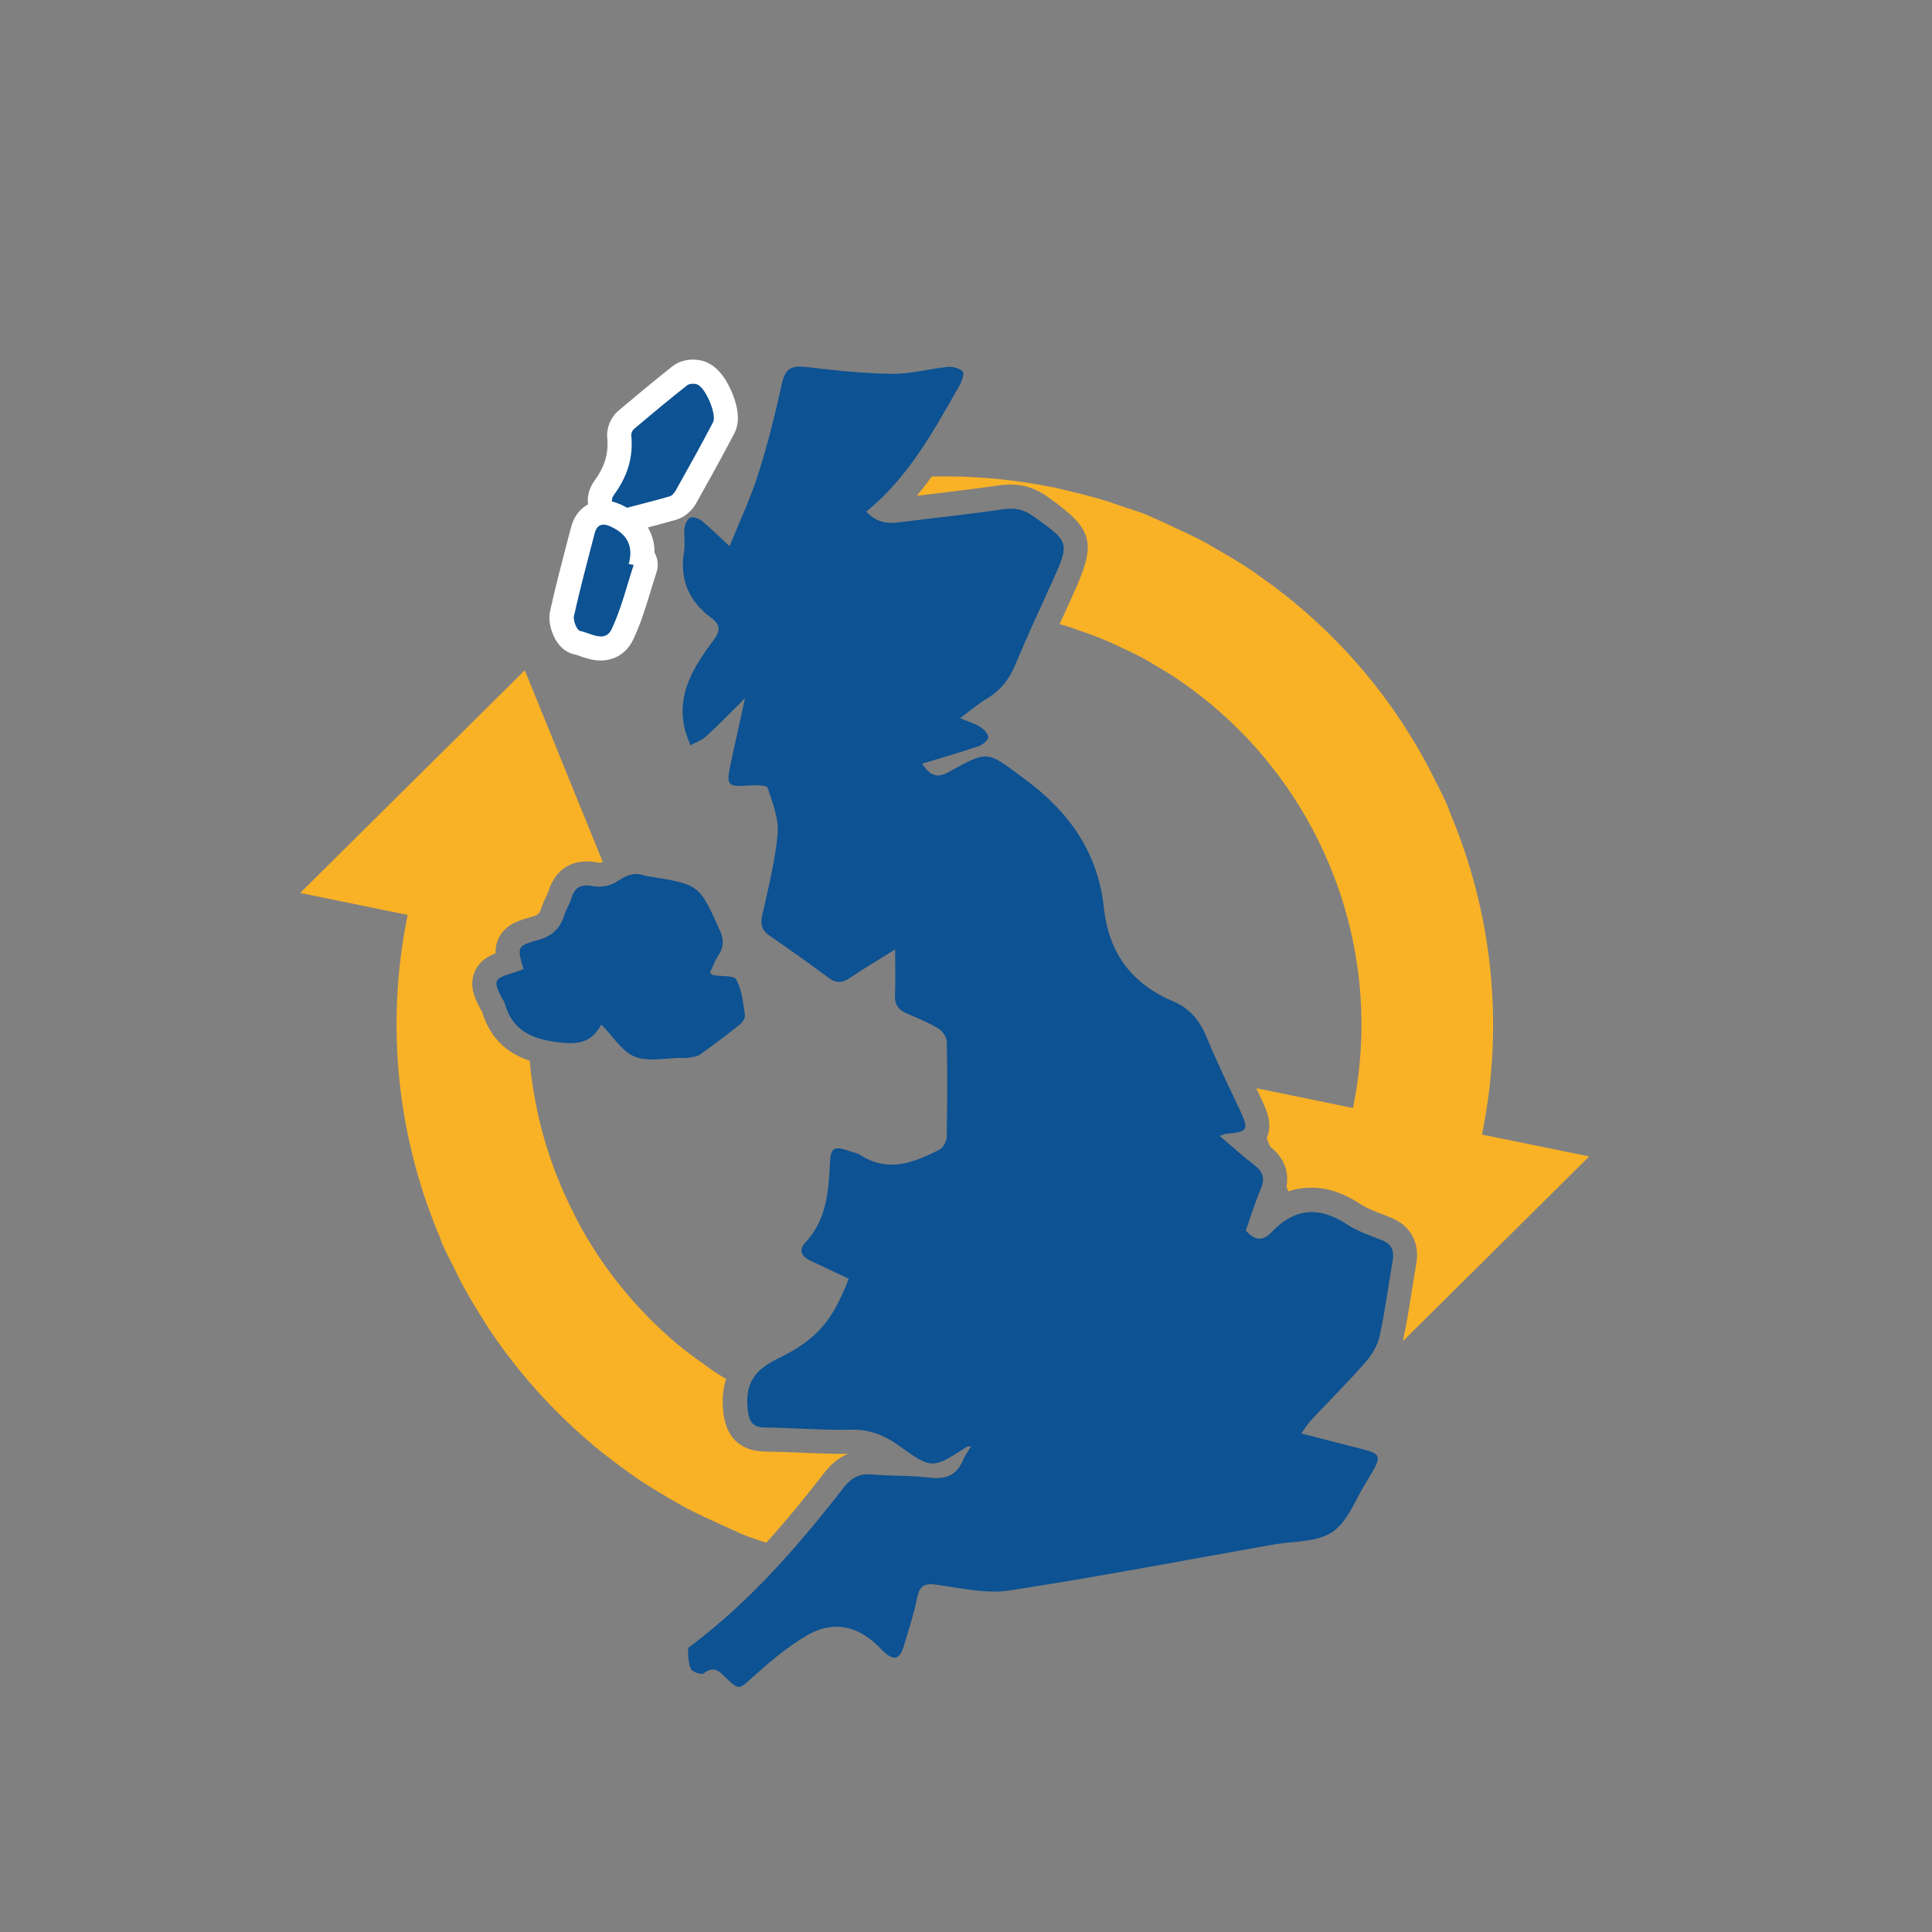 <?xml version="1.0" encoding="utf-8"?>
<!-- Generator: Adobe Illustrator 25.4.1, SVG Export Plug-In . SVG Version: 6.00 Build 0)  -->
<svg version="1.1" xmlns="http://www.w3.org/2000/svg" xmlns:xlink="http://www.w3.org/1999/xlink" x="0px" y="0px"
	 viewBox="0 0 160 160" style="enable-background:new 0 0 160 160;" xml:space="preserve">
<rect x="0" y="0" width="160" height="160" fill="#808080" stroke="none"/>
<style type="text/css">
	.st0{display:none;}
	.st1{display:inline;fill:#065193;}
	.st2{display:inline;}
	.st3{display:inline;fill:#F9B226;}
	.st4{display:inline;fill:#F9B226;stroke:#065193;stroke-miterlimit:10;}
	.st5{fill:#F9B226;}
	.st6{fill:none;stroke:#F9B226;stroke-width:3;stroke-miterlimit:10;}
	.st7{fill:none;stroke:#F9B226;stroke-width:4;stroke-miterlimit:10;}
	.st8{fill:none;stroke:#FFFFFF;stroke-width:3;stroke-miterlimit:10;}
	.st9{fill:#FFFFFF;}
	.st10{fill:none;stroke:#F9B226;stroke-width:2;stroke-miterlimit:10;}
	.st11{fill:#085192;}
	.st12{fill:none;stroke:#F9B328;stroke-width:3;stroke-miterlimit:10;}
	.st13{fill:none;stroke:#F9B328;stroke-width:4;stroke-linecap:round;stroke-miterlimit:10;}
	.st14{fill:#065193;stroke:#F9B328;stroke-width:4;stroke-linecap:round;stroke-miterlimit:10;}
	.st15{fill:#F9B233;}
	.st16{fill:none;stroke:#F9B226;stroke-miterlimit:10;}
	.st17{fill:none;stroke:#F9B125;stroke-width:3;stroke-miterlimit:10;}
	.st18{fill:none;stroke:#F9B125;stroke-width:2.5;stroke-miterlimit:10;}
	.st19{fill:none;stroke:#F9B125;stroke-width:3;stroke-linecap:round;stroke-miterlimit:10;}
	.st20{fill:none;stroke:#F9B226;stroke-width:3;stroke-linecap:round;stroke-miterlimit:10;}
	.st21{fill:none;stroke:#F9B226;stroke-width:4;stroke-linecap:round;stroke-miterlimit:10;}
	.st22{fill:none;stroke:#F9B224;stroke-width:3;stroke-miterlimit:10;}
	.st23{fill:none;stroke:#F9B224;stroke-width:2;stroke-miterlimit:10;}
	.st24{fill:none;stroke:#F9B224;stroke-miterlimit:10;}
	.st25{fill:#F9B125;}
	.st26{fill:none;stroke:#F9B125;stroke-width:2;stroke-miterlimit:10;}
	.st27{fill:none;stroke:#F9B125;stroke-width:2;stroke-linecap:round;stroke-miterlimit:10;}
	.st28{fill:none;stroke:#F9B125;stroke-linecap:round;stroke-miterlimit:10;}
	.st29{fill:none;stroke:#F9B224;stroke-width:0.5;stroke-miterlimit:10;}
	.st30{fill:#F9B224;}
	.st31{fill:none;stroke:#F9B224;stroke-width:2.561;stroke-miterlimit:10;}
	.st32{fill:none;stroke:#F9B224;stroke-width:1.21;stroke-miterlimit:10;}
	.st33{fill:none;stroke:#F9B224;stroke-width:1.611;stroke-miterlimit:10;}
	.st34{fill:none;stroke:#F9B224;stroke-width:1.802;stroke-miterlimit:10;}
	.st35{fill:none;stroke:#F9B224;stroke-width:0.659;stroke-miterlimit:10;}
	.st36{fill:#085294;stroke:#F9B226;stroke-width:2;stroke-miterlimit:10;}
	.st37{fill:#085294;stroke:#F9B226;stroke-miterlimit:10;}
	.st38{fill:none;}
	.st39{fill:#065193;}
	.st40{fill:#055193;}
	.st41{fill:#0D5292;}
	.st42{fill:#0D5292;stroke:#FFFFFF;stroke-width:0.5;stroke-miterlimit:10;}
	.st43{fill:#FFFFFF;stroke:#0D5292;stroke-width:3;stroke-miterlimit:10;}
	.st44{fill:#DFDFDF;}
	.st45{fill:none;stroke:#065193;stroke-width:3;stroke-miterlimit:10;}
	.st46{fill:none;stroke:#F9B125;stroke-width:4;stroke-miterlimit:10;}
	.st47{fill:none;stroke:#F9B226;stroke-width:1.5;stroke-miterlimit:10;}
	.st48{fill:none;stroke:#065193;stroke-width:1.5;stroke-miterlimit:10;}
	.st49{fill:#F6A117;}
	.st50{fill:none;stroke:#0D5292;stroke-width:3;stroke-miterlimit:10;}
	.st51{fill:#FDFDFD;}
	.st52{fill:none;stroke:#065193;stroke-width:0.5;stroke-linecap:round;stroke-miterlimit:10;}
	.st53{fill:none;stroke:#F9B125;stroke-width:1.5;stroke-miterlimit:10;}
	.st54{fill:#065193;stroke:#F9B226;stroke-miterlimit:10;}
	.st55{fill:#065193;stroke:#F9B226;stroke-width:3;stroke-miterlimit:10;}
	.st56{fill:none;stroke:#F9B226;stroke-width:1.2;stroke-miterlimit:10;}
	.st57{fill:#F1F2F2;}
</style>
<g id="Blue_Background" class="st0">
</g>
<g id="Artwork">
	<path class="st41" d="M59.06,80.76c-0.07-0.01-0.12-0.09-0.27-0.2c0.23-0.48,0.42-1.01,0.72-1.47c0.45-0.69,0.44-1.29,0.1-2.05
		c-1.7-3.78-1.68-3.79-5.8-4.45c-0.12-0.02-0.25-0.01-0.36-0.06c-0.26-0.1-0.5-0.15-0.74-0.15c-0.57,0-1.08,0.27-1.63,0.63
		c-0.4,0.26-0.96,0.42-1.47,0.42c-0.13,0-0.27-0.01-0.39-0.03c-0.24-0.05-0.46-0.07-0.65-0.07c-0.59,0-1,0.25-1.23,1.01
		c-0.15,0.5-0.45,0.96-0.61,1.46c-0.35,1.08-0.98,1.72-2.15,2.04c-1.79,0.5-1.76,0.6-1.22,2.42c-0.33,0.12-0.67,0.24-1.01,0.35
		c-1.41,0.42-1.51,0.64-0.83,1.95c0.09,0.18,0.23,0.35,0.28,0.54c0.61,2.17,2.13,2.91,4.28,3.2c0.41,0.05,0.79,0.09,1.14,0.09
		c1.07,0,1.91-0.33,2.54-1.48c0.02-0.03,0.06-0.04,0.08-0.04c0.01,0,0.02,0.01-0.01,0.01c0.94,0.94,1.67,2.2,2.74,2.63
		c0.44,0.18,0.93,0.23,1.44,0.23c0.79,0,1.63-0.13,2.42-0.13c0,0,0,0,0,0c0.11,0,0.23,0.01,0.35,0.01c0.09,0,0.18,0,0.26-0.02
		c0.31-0.06,0.67-0.09,0.92-0.26c1.13-0.8,2.23-1.63,3.31-2.49c0.22-0.18,0.46-0.56,0.42-0.8c-0.15-0.99-0.25-2.06-0.71-2.92
		C60.78,80.76,59.73,80.87,59.06,80.76z"/>
	<g>
		<path class="st41" d="M51.61,43.12c-1.2-0.11-1.65-0.71-1.8-1.06c-0.24-0.52-0.15-1.13,0.25-1.67c0.99-1.35,1.38-2.68,1.23-4.2
			c-0.05-0.5,0.19-1.08,0.58-1.41c1.29-1.09,2.83-2.38,4.44-3.65c0.35-0.28,0.79-0.34,1.09-0.34c0.24,0,0.46,0.04,0.67,0.11
			c0.87,0.3,1.44,1.46,1.7,2.12c0.41,1.04,0.47,1.86,0.18,2.42c-0.92,1.76-1.9,3.53-2.85,5.23l-0.25,0.45
			c-0.13,0.23-0.5,0.79-1.1,0.97c-0.98,0.28-1.97,0.54-2.9,0.78l-0.87,0.23c-0.08,0.02-0.17,0.03-0.25,0.03
			C51.67,43.12,51.64,43.12,51.61,43.12z"/>
		<path class="st9" d="M57.39,31.78c0.12,0,0.24,0.02,0.34,0.05c0.68,0.24,1.66,2.49,1.32,3.14c-0.99,1.9-2.04,3.78-3.09,5.65
			c-0.11,0.2-0.31,0.44-0.51,0.49c-1.29,0.37-2.58,0.69-3.75,1c-0.9-0.08-1.28-0.54-0.84-1.15c1.08-1.48,1.6-3.06,1.42-4.89
			c-0.02-0.18,0.09-0.43,0.23-0.55c1.46-1.23,2.92-2.45,4.42-3.63C57.03,31.82,57.21,31.78,57.39,31.78 M57.39,29.78
			c-0.46,0-1.13,0.1-1.71,0.56c-1.6,1.27-3.16,2.57-4.46,3.67c-0.64,0.54-1.01,1.43-0.93,2.27c0.12,1.26-0.21,2.37-1.04,3.51
			c-0.61,0.84-0.74,1.81-0.35,2.68c0.25,0.55,0.92,1.49,2.62,1.64c0.06,0.01,0.12,0.01,0.18,0.01c0.17,0,0.34-0.02,0.51-0.07
			l0.86-0.22c0.95-0.25,1.93-0.5,2.93-0.79c0.93-0.27,1.47-1.02,1.7-1.44l0.27-0.49c0.94-1.69,1.92-3.45,2.84-5.21
			c0.44-0.84,0.39-1.93-0.13-3.25c-0.4-1-1.12-2.29-2.3-2.7C58.08,29.84,57.73,29.78,57.39,29.78L57.39,29.78z"/>
	</g>
	<g>
		<path class="st41" d="M49.77,53.7c-0.5,0-0.97-0.16-1.38-0.31c-0.19-0.07-0.37-0.13-0.54-0.17c-0.34-0.06-0.64-0.27-0.88-0.63
			c-0.21-0.32-0.57-1.1-0.42-1.79c0.44-1.97,0.95-3.94,1.45-5.86l0.27-1.02c0.35-1.34,1.31-1.49,1.71-1.49
			c0.33,0,0.68,0.09,1.08,0.27c1.52,0.71,2.26,1.88,2.15,3.36c0.05,0.05,0.1,0.12,0.14,0.18c0.15,0.25,0.18,0.55,0.09,0.83
			c-0.17,0.52-0.33,1.06-0.49,1.59c-0.39,1.28-0.79,2.61-1.38,3.86C51.19,53.29,50.56,53.7,49.77,53.7L49.77,53.7z"/>
		<path class="st9" d="M49.97,43.45c0.19,0,0.41,0.06,0.65,0.18c1.32,0.62,1.86,1.6,1.45,3.08c0.14,0.02,0.27,0.05,0.41,0.07
			c-0.59,1.79-1.03,3.64-1.83,5.33c-0.22,0.45-0.53,0.6-0.88,0.6c-0.55,0-1.21-0.36-1.74-0.46c-0.24-0.04-0.58-0.84-0.5-1.22
			c0.51-2.29,1.12-4.57,1.71-6.84C49.37,43.68,49.62,43.45,49.97,43.45 M49.97,41.45c-1.01,0-2.25,0.59-2.68,2.23l-0.27,1.02
			c-0.5,1.92-1.02,3.9-1.46,5.89c-0.21,0.95,0.17,1.97,0.56,2.56c0.49,0.74,1.1,0.98,1.53,1.06c0.07,0.01,0.26,0.08,0.39,0.13
			c0.46,0.16,1.04,0.36,1.71,0.36c1.18,0,2.16-0.63,2.69-1.74c0.63-1.32,1.04-2.68,1.44-4c0.16-0.52,0.32-1.05,0.49-1.56
			c0.18-0.54,0.12-1.13-0.16-1.63c0-1.72-0.95-3.12-2.74-3.96C50.95,41.57,50.46,41.45,49.97,41.45L49.97,41.45z"/>
	</g>
	<path class="st5" d="M122.73,93.96c1.91-9.34,0.78-18.59-2.69-26.76c-0.04-0.13-0.07-0.27-0.13-0.39c-0.43-1-0.94-1.95-1.43-2.91
		c-0.06-0.12-0.11-0.24-0.18-0.36c-3.39-6.4-8.2-11.8-14.05-15.87c-0.16-0.11-0.31-0.23-0.48-0.35c-0.93-0.63-1.91-1.22-2.9-1.78
		c-0.35-0.2-0.7-0.42-1.07-0.62c-0.86-0.46-1.75-0.88-2.65-1.29c-0.49-0.23-0.99-0.47-1.49-0.68c-0.25-0.1-0.47-0.23-0.73-0.33
		c-0.68-0.27-1.37-0.47-2.05-0.7c-0.48-0.16-0.94-0.34-1.42-0.48c-1.16-0.35-2.33-0.64-3.5-0.91c-0.21-0.04-0.41-0.12-0.63-0.16
		c-0.03-0.01-0.08-0.01-0.11-0.01c-3.33-0.68-6.69-0.97-10.05-0.9c-0.4,0.54-0.81,1.08-1.25,1.6c0.33-0.04,0.66-0.08,0.99-0.12
		c1.9-0.23,3.87-0.46,5.79-0.74c0.31-0.04,0.6-0.07,0.88-0.07c0.02,0,0.04,0,0.07,0.01c0.02,0,0.05-0.01,0.07-0.01
		c1.1,0,2.09,0.33,3.05,1.02l0.07,0.05c3.72,2.66,3.99,3.7,2.07,7.94c-0.24,0.54-0.49,1.07-0.73,1.61
		c-0.14,0.31-0.28,0.63-0.43,0.94c0.2,0.06,0.4,0.11,0.6,0.17c0.29,0.09,0.58,0.2,0.87,0.3c0.78,0.26,1.55,0.54,2.31,0.86
		c0.33,0.14,0.66,0.29,0.98,0.44c0.73,0.34,1.46,0.68,2.16,1.05c0.23,0.13,0.44,0.26,0.67,0.39c0.79,0.46,1.58,0.93,2.34,1.45
		c0.08,0.05,0.16,0.11,0.23,0.16c4.54,3.16,8.22,7.34,10.79,12.16c0.01,0.03,0.03,0.06,0.05,0.1c3.6,6.81,4.96,14.86,3.3,22.99
		l-8.01-1.64c0.16,0.35,0.33,0.69,0.49,1.04c0.37,0.79,0.89,1.96,0.37,3.1l0.29,0.7c1.12,0.88,1.59,2.04,1.35,3.32l0.16,0.38
		c0.59-0.2,1.19-0.3,1.81-0.3c0.02,0,0.05,0.01,0.07,0.01c0.02,0,0.04-0.01,0.06-0.01c1.3,0,2.64,0.45,3.98,1.33
		c0.59,0.39,1.34,0.67,2.14,0.98l0.35,0.14c1.71,0.66,2.5,2.09,2.17,3.93c-0.14,0.76-0.26,1.52-0.38,2.29
		c-0.21,1.32-0.42,2.68-0.72,4.03c0,0.01,0,0.01-0.01,0.02l15.44-15.31L122.73,93.96z"/>
	<path class="st5" d="M56.73,124.83c0.81,0.43,1.63,0.82,2.46,1.19c0.55,0.26,1.1,0.52,1.67,0.76c0.24,0.1,0.45,0.22,0.68,0.31
		c0.63,0.25,1.28,0.46,1.92,0.67c1.78-1.97,3.38-3.95,4.82-5.81c0.57-0.74,1.22-1.26,1.96-1.55c-0.18,0-0.37,0-0.55,0
		c-1.18,0-2.36-0.05-3.5-0.1c-0.93-0.04-1.89-0.08-2.83-0.09c-1.4-0.02-3.13-0.58-3.45-3.18c-0.13-1.05-0.05-1.99,0.22-2.83
		c-0.43-0.26-0.86-0.52-1.27-0.81c-0.16-0.1-0.3-0.22-0.45-0.33c-0.8-0.56-1.59-1.14-2.33-1.76c-0.03-0.03-0.07-0.06-0.1-0.08
		c-2.52-2.14-4.7-4.61-6.51-7.33c-0.03-0.04-0.06-0.09-0.09-0.15c-0.56-0.85-1.08-1.73-1.56-2.63c-0.1-0.19-0.19-0.4-0.29-0.59
		c-2-3.91-3.27-8.2-3.66-12.67c-1.6-0.53-3.22-1.63-3.95-4.07l-0.01-0.01c-0.06-0.09-0.11-0.19-0.16-0.28
		c-0.38-0.72-0.95-1.82-0.44-3.01c0.36-0.85,1.07-1.28,1.73-1.53c-0.02-0.47,0.07-0.92,0.33-1.39c0.59-1.06,1.65-1.35,2.69-1.64
		c0.52-0.14,0.64-0.29,0.78-0.74c0.12-0.36,0.26-0.66,0.39-0.93c0.09-0.19,0.17-0.36,0.21-0.48c0.47-1.54,1.61-2.43,3.14-2.43
		c0.31,0,0.64,0.03,1.04,0.11c0.11,0,0.22-0.03,0.3-0.06l-6.46-15.88l-18.6,18.44l8.9,1.82c-1.91,9.36-0.77,18.63,2.72,26.82
		c0.04,0.11,0.06,0.23,0.11,0.34c0.37,0.84,0.79,1.63,1.2,2.44c0.15,0.3,0.29,0.61,0.45,0.91c0.62,1.15,1.28,2.25,1.99,3.34
		c0.06,0.11,0.12,0.22,0.19,0.31c2.37,3.59,5.22,6.78,8.46,9.54c0.09,0.08,0.18,0.15,0.26,0.23c0.94,0.78,1.92,1.52,2.92,2.23
		c0.25,0.17,0.49,0.36,0.74,0.53c0.86,0.58,1.76,1.12,2.66,1.65C55.88,124.34,56.29,124.59,56.73,124.83z"/>
	<path class="st41" d="M114.4,102.69c-0.98-0.38-2.01-0.74-2.88-1.31c-1.01-0.66-1.96-1-2.88-1c-1.18,0-2.29,0.56-3.35,1.68
		c-0.33,0.35-0.66,0.52-0.98,0.52c-0.37,0-0.75-0.23-1.14-0.67c0.4-1.13,0.77-2.33,1.25-3.48c0.34-0.81,0.2-1.36-0.49-1.9
		c-0.97-0.75-1.88-1.57-2.93-2.46c0.36-0.11,0.47-0.17,0.58-0.18c1.74-0.13,1.86-0.32,1.14-1.88c-0.92-1.99-1.91-3.95-2.74-5.99
		c-0.56-1.39-1.38-2.48-2.75-3.06c-3.48-1.45-5.4-4-5.81-7.77c-0.49-4.58-2.86-7.95-6.57-10.68c-1.67-1.23-2.39-1.86-3.25-1.86
		c-0.7,0-1.49,0.42-2.98,1.26c-0.37,0.21-0.68,0.31-0.95,0.31c-0.5,0-0.88-0.34-1.3-0.97c1.61-0.5,3.16-0.94,4.69-1.46
		c0.32-0.11,0.76-0.47,0.78-0.74c0.02-0.27-0.36-0.66-0.66-0.85c-0.45-0.28-0.98-0.44-1.67-0.73c0.89-0.65,1.54-1.21,2.26-1.64
		c1.13-0.68,1.84-1.62,2.34-2.84c0.93-2.25,1.97-4.46,2.97-6.68c1.54-3.41,1.53-3.39-1.48-5.54c-0.62-0.44-1.2-0.65-1.89-0.65
		c-0.19,0-0.39,0.02-0.59,0.05c-2.89,0.42-5.81,0.73-8.71,1.09c-0.2,0.02-0.4,0.04-0.59,0.04c-0.73,0-1.42-0.22-2.08-0.93
		c3.49-2.83,5.57-6.67,7.72-10.44c0.2-0.35,0.42-1.01,0.26-1.17c-0.24-0.24-0.71-0.38-1.1-0.38c-0.05,0-0.11,0-0.16,0.01
		c-1.5,0.15-2.99,0.57-4.49,0.57c-0.03,0-0.07,0-0.1,0c-2.38-0.03-4.76-0.29-7.13-0.57c-0.19-0.02-0.36-0.03-0.51-0.03
		c-0.8,0-1.23,0.32-1.46,1.34c-0.56,2.54-1.19,5.07-1.97,7.54c-0.63,2-1.54,3.91-2.38,6c-0.86-0.8-1.55-1.49-2.29-2.1
		c-0.2-0.16-0.53-0.3-0.79-0.3c-0.06,0-0.12,0.01-0.17,0.03c-0.24,0.1-0.45,0.55-0.48,0.86c-0.07,0.64,0.07,1.31-0.04,1.95
		c-0.38,2.31,0.4,4.12,2.26,5.49c0.74,0.55,0.77,1.07,0.21,1.81c-1.59,2.13-3.05,4.34-2.45,7.22c0.11,0.52,0.33,1.02,0.5,1.52
		c0.44-0.24,0.94-0.4,1.3-0.73c1.03-0.94,1.99-1.94,3.23-3.17c-0.46,2.1-0.85,3.83-1.22,5.57c-0.29,1.36-0.23,1.7,0.76,1.7
		c0.22,0,0.47-0.02,0.79-0.04c0.14-0.01,0.32-0.02,0.5-0.02c0.48,0,0.99,0.05,1.04,0.21c0.41,1.24,0.94,2.57,0.83,3.82
		c-0.2,2.29-0.8,4.56-1.29,6.82c-0.16,0.75,0.03,1.21,0.66,1.64c1.64,1.12,3.27,2.28,4.86,3.47c0.3,0.23,0.58,0.33,0.85,0.33
		c0.3,0,0.59-0.12,0.91-0.34c1.16-0.78,2.37-1.49,3.74-2.35c0,1.44,0.04,2.62-0.01,3.79c-0.03,0.76,0.26,1.21,0.95,1.5
		c0.9,0.38,1.8,0.76,2.64,1.26c0.34,0.2,0.69,0.71,0.7,1.09c0.05,2.64,0.04,5.29-0.01,7.93c-0.01,0.35-0.31,0.85-0.61,1.01
		c-1.29,0.66-2.6,1.24-3.95,1.24c-0.84,0-1.7-0.22-2.58-0.79c-0.27-0.17-0.61-0.23-0.91-0.33c-0.42-0.15-0.73-0.23-0.96-0.23
		c-0.48,0-0.62,0.35-0.66,1.25c-0.11,2.37-0.29,4.69-2.04,6.56c-0.61,0.65-0.28,1.17,0.46,1.51c1.05,0.49,2.1,0.99,3.14,1.48
		c-1.34,3.43-2.55,5.01-5.94,6.65c-1.96,0.95-2.67,2.15-2.42,4.25c0.13,1.05,0.47,1.41,1.48,1.42c2.1,0.03,4.2,0.19,6.3,0.19
		c0.26,0,0.51,0,0.77-0.01c0.05,0,0.1,0,0.15,0c1.45,0,2.62,0.47,3.78,1.3c1.4,1.01,2.1,1.5,2.82,1.5c0.7,0,1.43-0.47,2.84-1.38
		c0.03-0.02,0.08-0.01,0.35-0.05c-0.3,0.51-0.54,0.83-0.69,1.2c-0.45,1.04-1.17,1.44-2.17,1.44c-0.18,0-0.36-0.01-0.56-0.04
		c-1.57-0.19-3.17-0.12-4.75-0.26c-0.11-0.01-0.22-0.02-0.33-0.02c-0.86,0-1.45,0.34-2.04,1.09c-3.7,4.76-7.64,9.3-12.47,12.98
		c-0.16,0.12-0.44,0.27-0.43,0.4c0.02,0.56,0.01,1.17,0.24,1.66c0.09,0.2,0.61,0.4,0.9,0.4c0.07,0,0.13-0.01,0.16-0.04
		c0.28-0.23,0.53-0.32,0.74-0.32c0.42,0,0.74,0.34,1.1,0.69c0.52,0.51,0.79,0.75,1.06,0.75c0.29,0,0.58-0.28,1.17-0.82
		c1.34-1.21,2.75-2.39,4.28-3.33c0.91-0.56,1.79-0.83,2.64-0.83c1.25,0,2.44,0.58,3.54,1.69c0.14,0.14,0.28,0.3,0.43,0.43
		c0.33,0.29,0.61,0.44,0.84,0.44c0.32,0,0.56-0.29,0.74-0.87c0.41-1.36,0.86-2.72,1.14-4.11c0.17-0.85,0.51-1.1,1.12-1.1
		c0.17,0,0.36,0.02,0.57,0.05c1.54,0.22,3.13,0.56,4.66,0.56c0.42,0,0.84-0.03,1.26-0.09c7.3-1.12,14.57-2.51,21.84-3.8
		c1.68-0.3,3.65-0.18,4.94-1.05c1.29-0.87,1.91-2.74,2.83-4.18c0.11-0.17,0.21-0.35,0.31-0.52c0.97-1.63,0.9-1.77-0.94-2.23
		c-1.56-0.39-3.11-0.8-4.78-1.23c0.35-0.48,0.55-0.83,0.83-1.12c1.5-1.6,3.06-3.15,4.5-4.8c0.53-0.6,0.99-1.39,1.16-2.16
		c0.45-2.06,0.71-4.16,1.08-6.24C115.47,103.55,115.24,103.01,114.4,102.69z"/>
</g>
</svg>
